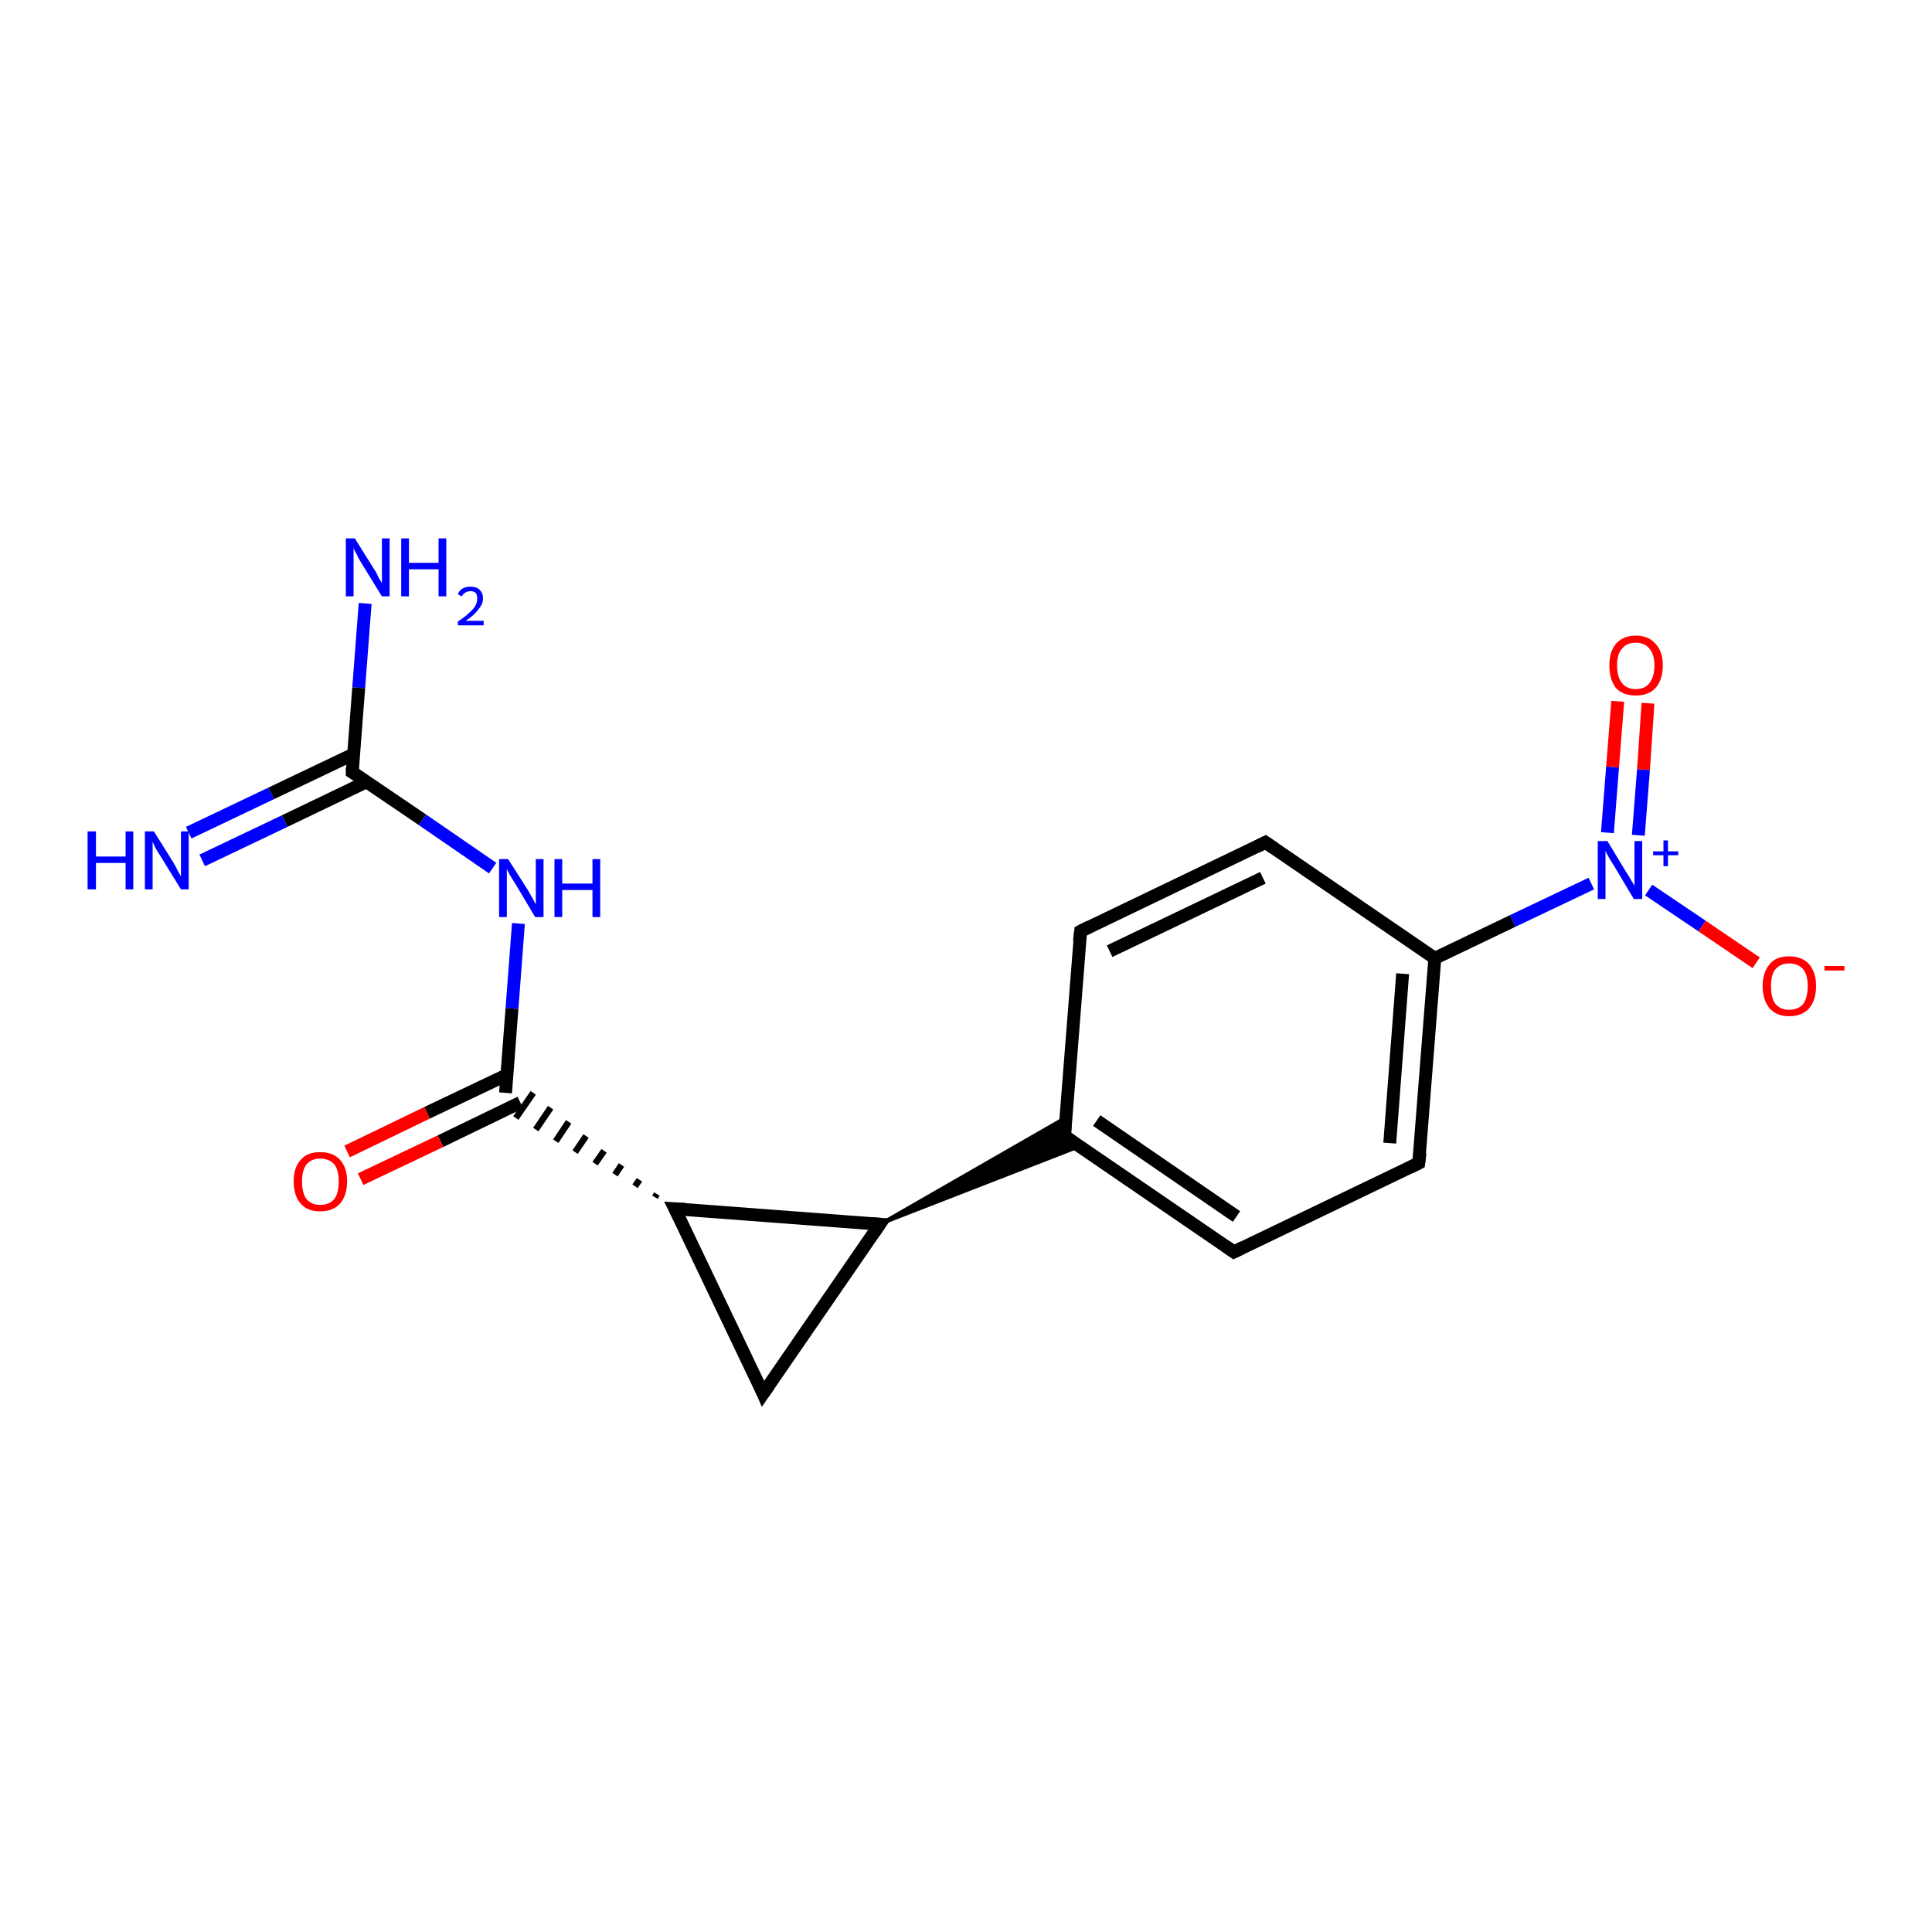 <?xml version='1.0' encoding='iso-8859-1'?>
<svg version='1.1' baseProfile='full'
              xmlns='http://www.w3.org/2000/svg'
                      xmlns:rdkit='http://www.rdkit.org/xml'
                      xmlns:xlink='http://www.w3.org/1999/xlink'
                  xml:space='preserve'
width='300px' height='300px' viewBox='0 0 300 300'>
<!-- END OF HEADER -->
<rect style='opacity:1.0;fill:#FFFFFF;stroke:none' width='300.0' height='300.0' x='0.0' y='0.0'> </rect>
<path class='bond-0 atom-0 atom-1' d='M 56.7,93.7 L 55.7,106.8' style='fill:none;fill-rule:evenodd;stroke:#0000FF;stroke-width:2.0px;stroke-linecap:butt;stroke-linejoin:miter;stroke-opacity:1' />
<path class='bond-0 atom-0 atom-1' d='M 55.7,106.8 L 54.7,119.9' style='fill:none;fill-rule:evenodd;stroke:#000000;stroke-width:2.0px;stroke-linecap:butt;stroke-linejoin:miter;stroke-opacity:1' />
<path class='bond-1 atom-1 atom-2' d='M 54.9,117.1 L 42.1,123.2' style='fill:none;fill-rule:evenodd;stroke:#000000;stroke-width:2.0px;stroke-linecap:butt;stroke-linejoin:miter;stroke-opacity:1' />
<path class='bond-1 atom-1 atom-2' d='M 42.1,123.2 L 29.3,129.3' style='fill:none;fill-rule:evenodd;stroke:#0000FF;stroke-width:2.0px;stroke-linecap:butt;stroke-linejoin:miter;stroke-opacity:1' />
<path class='bond-1 atom-1 atom-2' d='M 56.9,121.4 L 44.2,127.5' style='fill:none;fill-rule:evenodd;stroke:#000000;stroke-width:2.0px;stroke-linecap:butt;stroke-linejoin:miter;stroke-opacity:1' />
<path class='bond-1 atom-1 atom-2' d='M 44.2,127.5 L 31.4,133.6' style='fill:none;fill-rule:evenodd;stroke:#0000FF;stroke-width:2.0px;stroke-linecap:butt;stroke-linejoin:miter;stroke-opacity:1' />
<path class='bond-2 atom-1 atom-3' d='M 54.7,119.9 L 65.6,127.3' style='fill:none;fill-rule:evenodd;stroke:#000000;stroke-width:2.0px;stroke-linecap:butt;stroke-linejoin:miter;stroke-opacity:1' />
<path class='bond-2 atom-1 atom-3' d='M 65.6,127.3 L 76.5,134.8' style='fill:none;fill-rule:evenodd;stroke:#0000FF;stroke-width:2.0px;stroke-linecap:butt;stroke-linejoin:miter;stroke-opacity:1' />
<path class='bond-3 atom-3 atom-4' d='M 80.5,143.4 L 79.5,156.6' style='fill:none;fill-rule:evenodd;stroke:#0000FF;stroke-width:2.0px;stroke-linecap:butt;stroke-linejoin:miter;stroke-opacity:1' />
<path class='bond-3 atom-3 atom-4' d='M 79.5,156.6 L 78.5,169.7' style='fill:none;fill-rule:evenodd;stroke:#000000;stroke-width:2.0px;stroke-linecap:butt;stroke-linejoin:miter;stroke-opacity:1' />
<path class='bond-4 atom-4 atom-5' d='M 78.7,166.9 L 66.3,172.8' style='fill:none;fill-rule:evenodd;stroke:#000000;stroke-width:2.0px;stroke-linecap:butt;stroke-linejoin:miter;stroke-opacity:1' />
<path class='bond-4 atom-4 atom-5' d='M 66.3,172.8 L 53.9,178.8' style='fill:none;fill-rule:evenodd;stroke:#FF0000;stroke-width:2.0px;stroke-linecap:butt;stroke-linejoin:miter;stroke-opacity:1' />
<path class='bond-4 atom-4 atom-5' d='M 80.8,171.2 L 68.4,177.2' style='fill:none;fill-rule:evenodd;stroke:#000000;stroke-width:2.0px;stroke-linecap:butt;stroke-linejoin:miter;stroke-opacity:1' />
<path class='bond-4 atom-4 atom-5' d='M 68.4,177.2 L 56.0,183.1' style='fill:none;fill-rule:evenodd;stroke:#FF0000;stroke-width:2.0px;stroke-linecap:butt;stroke-linejoin:miter;stroke-opacity:1' />
<path class='bond-5 atom-6 atom-4' d='M 102.0,185.4 L 101.7,185.9' style='fill:none;fill-rule:evenodd;stroke:#000000;stroke-width:1.0px;stroke-linecap:butt;stroke-linejoin:miter;stroke-opacity:1' />
<path class='bond-5 atom-6 atom-4' d='M 99.3,183.2 L 98.6,184.2' style='fill:none;fill-rule:evenodd;stroke:#000000;stroke-width:1.0px;stroke-linecap:butt;stroke-linejoin:miter;stroke-opacity:1' />
<path class='bond-5 atom-6 atom-4' d='M 96.5,180.9 L 95.5,182.4' style='fill:none;fill-rule:evenodd;stroke:#000000;stroke-width:1.0px;stroke-linecap:butt;stroke-linejoin:miter;stroke-opacity:1' />
<path class='bond-5 atom-6 atom-4' d='M 93.8,178.7 L 92.4,180.7' style='fill:none;fill-rule:evenodd;stroke:#000000;stroke-width:1.0px;stroke-linecap:butt;stroke-linejoin:miter;stroke-opacity:1' />
<path class='bond-5 atom-6 atom-4' d='M 91.0,176.4 L 89.3,178.9' style='fill:none;fill-rule:evenodd;stroke:#000000;stroke-width:1.0px;stroke-linecap:butt;stroke-linejoin:miter;stroke-opacity:1' />
<path class='bond-5 atom-6 atom-4' d='M 88.3,174.2 L 86.3,177.2' style='fill:none;fill-rule:evenodd;stroke:#000000;stroke-width:1.0px;stroke-linecap:butt;stroke-linejoin:miter;stroke-opacity:1' />
<path class='bond-5 atom-6 atom-4' d='M 85.5,172.0 L 83.2,175.4' style='fill:none;fill-rule:evenodd;stroke:#000000;stroke-width:1.0px;stroke-linecap:butt;stroke-linejoin:miter;stroke-opacity:1' />
<path class='bond-5 atom-6 atom-4' d='M 82.8,169.7 L 80.1,173.6' style='fill:none;fill-rule:evenodd;stroke:#000000;stroke-width:1.0px;stroke-linecap:butt;stroke-linejoin:miter;stroke-opacity:1' />
<path class='bond-6 atom-6 atom-7' d='M 104.8,187.7 L 118.5,216.4' style='fill:none;fill-rule:evenodd;stroke:#000000;stroke-width:2.0px;stroke-linecap:butt;stroke-linejoin:miter;stroke-opacity:1' />
<path class='bond-7 atom-7 atom-8' d='M 118.5,216.4 L 136.6,190.1' style='fill:none;fill-rule:evenodd;stroke:#000000;stroke-width:2.0px;stroke-linecap:butt;stroke-linejoin:miter;stroke-opacity:1' />
<path class='bond-8 atom-8 atom-9' d='M 136.6,190.1 L 165.5,173.5 L 165.3,176.4 Z' style='fill:#000000;fill-rule:evenodd;fill-opacity:1;stroke:#000000;stroke-width:0.5px;stroke-linecap:butt;stroke-linejoin:miter;stroke-opacity:1;' />
<path class='bond-8 atom-8 atom-9' d='M 136.6,190.1 L 165.3,176.4 L 167.7,178.0 Z' style='fill:#000000;fill-rule:evenodd;fill-opacity:1;stroke:#000000;stroke-width:0.5px;stroke-linecap:butt;stroke-linejoin:miter;stroke-opacity:1;' />
<path class='bond-9 atom-9 atom-10' d='M 165.3,176.4 L 191.6,194.4' style='fill:none;fill-rule:evenodd;stroke:#000000;stroke-width:2.0px;stroke-linecap:butt;stroke-linejoin:miter;stroke-opacity:1' />
<path class='bond-9 atom-9 atom-10' d='M 170.3,174.0 L 192.0,188.9' style='fill:none;fill-rule:evenodd;stroke:#000000;stroke-width:2.0px;stroke-linecap:butt;stroke-linejoin:miter;stroke-opacity:1' />
<path class='bond-10 atom-10 atom-11' d='M 191.6,194.4 L 220.3,180.6' style='fill:none;fill-rule:evenodd;stroke:#000000;stroke-width:2.0px;stroke-linecap:butt;stroke-linejoin:miter;stroke-opacity:1' />
<path class='bond-11 atom-11 atom-12' d='M 220.3,180.6 L 222.8,148.8' style='fill:none;fill-rule:evenodd;stroke:#000000;stroke-width:2.0px;stroke-linecap:butt;stroke-linejoin:miter;stroke-opacity:1' />
<path class='bond-11 atom-11 atom-12' d='M 215.8,177.5 L 217.8,151.2' style='fill:none;fill-rule:evenodd;stroke:#000000;stroke-width:2.0px;stroke-linecap:butt;stroke-linejoin:miter;stroke-opacity:1' />
<path class='bond-12 atom-12 atom-13' d='M 222.8,148.8 L 196.5,130.8' style='fill:none;fill-rule:evenodd;stroke:#000000;stroke-width:2.0px;stroke-linecap:butt;stroke-linejoin:miter;stroke-opacity:1' />
<path class='bond-13 atom-13 atom-14' d='M 196.5,130.8 L 167.8,144.6' style='fill:none;fill-rule:evenodd;stroke:#000000;stroke-width:2.0px;stroke-linecap:butt;stroke-linejoin:miter;stroke-opacity:1' />
<path class='bond-13 atom-13 atom-14' d='M 196.1,136.3 L 172.3,147.7' style='fill:none;fill-rule:evenodd;stroke:#000000;stroke-width:2.0px;stroke-linecap:butt;stroke-linejoin:miter;stroke-opacity:1' />
<path class='bond-14 atom-12 atom-15' d='M 222.8,148.8 L 234.9,143.0' style='fill:none;fill-rule:evenodd;stroke:#000000;stroke-width:2.0px;stroke-linecap:butt;stroke-linejoin:miter;stroke-opacity:1' />
<path class='bond-14 atom-12 atom-15' d='M 234.9,143.0 L 247.1,137.2' style='fill:none;fill-rule:evenodd;stroke:#0000FF;stroke-width:2.0px;stroke-linecap:butt;stroke-linejoin:miter;stroke-opacity:1' />
<path class='bond-15 atom-15 atom-16' d='M 256.0,138.2 L 264.3,143.8' style='fill:none;fill-rule:evenodd;stroke:#0000FF;stroke-width:2.0px;stroke-linecap:butt;stroke-linejoin:miter;stroke-opacity:1' />
<path class='bond-15 atom-15 atom-16' d='M 264.3,143.8 L 272.7,149.5' style='fill:none;fill-rule:evenodd;stroke:#FF0000;stroke-width:2.0px;stroke-linecap:butt;stroke-linejoin:miter;stroke-opacity:1' />
<path class='bond-16 atom-15 atom-17' d='M 254.4,129.7 L 255.2,119.5' style='fill:none;fill-rule:evenodd;stroke:#0000FF;stroke-width:2.0px;stroke-linecap:butt;stroke-linejoin:miter;stroke-opacity:1' />
<path class='bond-16 atom-15 atom-17' d='M 255.2,119.5 L 255.9,109.2' style='fill:none;fill-rule:evenodd;stroke:#FF0000;stroke-width:2.0px;stroke-linecap:butt;stroke-linejoin:miter;stroke-opacity:1' />
<path class='bond-16 atom-15 atom-17' d='M 249.6,129.3 L 250.4,119.1' style='fill:none;fill-rule:evenodd;stroke:#0000FF;stroke-width:2.0px;stroke-linecap:butt;stroke-linejoin:miter;stroke-opacity:1' />
<path class='bond-16 atom-15 atom-17' d='M 250.4,119.1 L 251.2,108.9' style='fill:none;fill-rule:evenodd;stroke:#FF0000;stroke-width:2.0px;stroke-linecap:butt;stroke-linejoin:miter;stroke-opacity:1' />
<path class='bond-17 atom-8 atom-6' d='M 136.6,190.1 L 104.8,187.7' style='fill:none;fill-rule:evenodd;stroke:#000000;stroke-width:2.0px;stroke-linecap:butt;stroke-linejoin:miter;stroke-opacity:1' />
<path class='bond-18 atom-14 atom-9' d='M 167.8,144.6 L 165.3,176.4' style='fill:none;fill-rule:evenodd;stroke:#000000;stroke-width:2.0px;stroke-linecap:butt;stroke-linejoin:miter;stroke-opacity:1' />
<path d='M 54.7,119.2 L 54.7,119.9 L 55.2,120.2' style='fill:none;stroke:#000000;stroke-width:2.0px;stroke-linecap:butt;stroke-linejoin:miter;stroke-opacity:1;' />
<path d='M 105.5,189.1 L 104.8,187.7 L 106.4,187.8' style='fill:none;stroke:#000000;stroke-width:2.0px;stroke-linecap:butt;stroke-linejoin:miter;stroke-opacity:1;' />
<path d='M 117.9,215.0 L 118.5,216.4 L 119.4,215.1' style='fill:none;stroke:#000000;stroke-width:2.0px;stroke-linecap:butt;stroke-linejoin:miter;stroke-opacity:1;' />
<path d='M 135.7,191.4 L 136.6,190.1 L 135.0,190.0' style='fill:none;stroke:#000000;stroke-width:2.0px;stroke-linecap:butt;stroke-linejoin:miter;stroke-opacity:1;' />
<path d='M 166.6,177.3 L 165.3,176.4 L 165.4,174.8' style='fill:none;stroke:#000000;stroke-width:2.0px;stroke-linecap:butt;stroke-linejoin:miter;stroke-opacity:1;' />
<path d='M 190.3,193.5 L 191.6,194.4 L 193.0,193.7' style='fill:none;stroke:#000000;stroke-width:2.0px;stroke-linecap:butt;stroke-linejoin:miter;stroke-opacity:1;' />
<path d='M 218.9,181.3 L 220.3,180.6 L 220.5,179.0' style='fill:none;stroke:#000000;stroke-width:2.0px;stroke-linecap:butt;stroke-linejoin:miter;stroke-opacity:1;' />
<path d='M 197.8,131.7 L 196.5,130.8 L 195.1,131.5' style='fill:none;stroke:#000000;stroke-width:2.0px;stroke-linecap:butt;stroke-linejoin:miter;stroke-opacity:1;' />
<path d='M 169.2,143.9 L 167.8,144.6 L 167.6,146.2' style='fill:none;stroke:#000000;stroke-width:2.0px;stroke-linecap:butt;stroke-linejoin:miter;stroke-opacity:1;' />
<path class='atom-0' d='M 55.1 83.6
L 58.1 88.4
Q 58.4 88.8, 58.8 89.7
Q 59.3 90.5, 59.3 90.6
L 59.3 83.6
L 60.5 83.6
L 60.5 92.6
L 59.3 92.6
L 56.1 87.4
Q 55.7 86.8, 55.4 86.1
Q 55.0 85.4, 54.9 85.1
L 54.9 92.6
L 53.7 92.6
L 53.7 83.6
L 55.1 83.6
' fill='#0000FF'/>
<path class='atom-0' d='M 62.3 83.6
L 63.5 83.6
L 63.5 87.4
L 68.1 87.4
L 68.1 83.6
L 69.3 83.6
L 69.3 92.6
L 68.1 92.6
L 68.1 88.4
L 63.5 88.4
L 63.5 92.6
L 62.3 92.6
L 62.3 83.6
' fill='#0000FF'/>
<path class='atom-0' d='M 71.1 92.3
Q 71.3 91.7, 71.8 91.4
Q 72.3 91.1, 73.1 91.1
Q 74.0 91.1, 74.5 91.6
Q 75.0 92.1, 75.0 92.9
Q 75.0 93.8, 74.3 94.6
Q 73.7 95.5, 72.3 96.4
L 75.1 96.4
L 75.1 97.1
L 71.1 97.1
L 71.1 96.5
Q 72.2 95.8, 72.8 95.2
Q 73.5 94.6, 73.8 94.1
Q 74.1 93.5, 74.1 93.0
Q 74.1 92.4, 73.9 92.1
Q 73.6 91.8, 73.1 91.8
Q 72.6 91.8, 72.3 92.0
Q 72.0 92.1, 71.7 92.6
L 71.1 92.3
' fill='#0000FF'/>
<path class='atom-2' d='M 13.6 129.1
L 14.9 129.1
L 14.9 133.0
L 19.5 133.0
L 19.5 129.1
L 20.7 129.1
L 20.7 138.1
L 19.5 138.1
L 19.5 134.0
L 14.9 134.0
L 14.9 138.1
L 13.6 138.1
L 13.6 129.1
' fill='#0000FF'/>
<path class='atom-2' d='M 23.9 129.1
L 26.9 133.9
Q 27.2 134.4, 27.6 135.2
Q 28.1 136.1, 28.1 136.1
L 28.1 129.1
L 29.3 129.1
L 29.3 138.1
L 28.1 138.1
L 24.9 132.9
Q 24.5 132.3, 24.1 131.6
Q 23.8 130.9, 23.7 130.7
L 23.7 138.1
L 22.5 138.1
L 22.5 129.1
L 23.9 129.1
' fill='#0000FF'/>
<path class='atom-3' d='M 78.9 133.4
L 81.9 138.1
Q 82.2 138.6, 82.7 139.5
Q 83.1 140.3, 83.2 140.4
L 83.2 133.4
L 84.4 133.4
L 84.4 142.4
L 83.1 142.4
L 80.0 137.2
Q 79.6 136.6, 79.2 135.9
Q 78.8 135.2, 78.7 134.9
L 78.7 142.4
L 77.5 142.4
L 77.5 133.4
L 78.9 133.4
' fill='#0000FF'/>
<path class='atom-3' d='M 86.1 133.4
L 87.3 133.4
L 87.3 137.2
L 92.0 137.2
L 92.0 133.4
L 93.2 133.4
L 93.2 142.4
L 92.0 142.4
L 92.0 138.2
L 87.3 138.2
L 87.3 142.4
L 86.1 142.4
L 86.1 133.4
' fill='#0000FF'/>
<path class='atom-5' d='M 45.6 183.4
Q 45.6 181.3, 46.7 180.1
Q 47.7 178.9, 49.7 178.9
Q 51.7 178.9, 52.8 180.1
Q 53.9 181.3, 53.9 183.4
Q 53.9 185.6, 52.8 186.9
Q 51.7 188.1, 49.7 188.1
Q 47.7 188.1, 46.7 186.9
Q 45.6 185.7, 45.6 183.4
M 49.7 187.1
Q 51.1 187.1, 51.9 186.2
Q 52.6 185.3, 52.6 183.4
Q 52.6 181.7, 51.9 180.8
Q 51.1 179.9, 49.7 179.9
Q 48.4 179.9, 47.6 180.8
Q 46.9 181.7, 46.9 183.4
Q 46.9 185.3, 47.6 186.2
Q 48.4 187.1, 49.7 187.1
' fill='#FF0000'/>
<path class='atom-15' d='M 249.6 130.6
L 252.5 135.4
Q 252.8 135.8, 253.3 136.7
Q 253.8 137.5, 253.8 137.6
L 253.8 130.6
L 255.0 130.6
L 255.0 139.6
L 253.7 139.6
L 250.6 134.4
Q 250.2 133.8, 249.8 133.1
Q 249.4 132.4, 249.3 132.1
L 249.3 139.6
L 248.1 139.6
L 248.1 130.6
L 249.6 130.6
' fill='#0000FF'/>
<path class='atom-15' d='M 256.7 132.2
L 258.3 132.2
L 258.3 130.5
L 259.0 130.5
L 259.0 132.2
L 260.6 132.2
L 260.6 132.8
L 259.0 132.8
L 259.0 134.5
L 258.3 134.5
L 258.3 132.8
L 256.7 132.8
L 256.7 132.2
' fill='#0000FF'/>
<path class='atom-16' d='M 273.7 153.1
Q 273.7 151.0, 274.8 149.7
Q 275.8 148.5, 277.8 148.5
Q 279.8 148.5, 280.9 149.7
Q 282.0 151.0, 282.0 153.1
Q 282.0 155.3, 280.9 156.6
Q 279.8 157.8, 277.8 157.8
Q 275.9 157.8, 274.8 156.6
Q 273.7 155.3, 273.7 153.1
M 277.8 156.8
Q 279.2 156.8, 280.0 155.9
Q 280.7 154.9, 280.7 153.1
Q 280.7 151.4, 280.0 150.5
Q 279.2 149.6, 277.8 149.6
Q 276.5 149.6, 275.7 150.5
Q 275.0 151.3, 275.0 153.1
Q 275.0 155.0, 275.7 155.9
Q 276.5 156.8, 277.8 156.8
' fill='#FF0000'/>
<path class='atom-16' d='M 283.3 150.0
L 286.4 150.0
L 286.4 150.7
L 283.3 150.7
L 283.3 150.0
' fill='#FF0000'/>
<path class='atom-17' d='M 249.9 103.3
Q 249.9 101.2, 250.9 100.0
Q 252.0 98.7, 254.0 98.7
Q 256.0 98.7, 257.1 100.0
Q 258.2 101.2, 258.2 103.3
Q 258.2 105.5, 257.1 106.8
Q 256.0 108.0, 254.0 108.0
Q 252.0 108.0, 250.9 106.8
Q 249.9 105.5, 249.9 103.3
M 254.0 107.0
Q 255.4 107.0, 256.1 106.1
Q 256.9 105.1, 256.9 103.3
Q 256.9 101.6, 256.1 100.7
Q 255.4 99.8, 254.0 99.8
Q 252.6 99.8, 251.9 100.7
Q 251.1 101.5, 251.1 103.3
Q 251.1 105.2, 251.9 106.1
Q 252.6 107.0, 254.0 107.0
' fill='#FF0000'/>
</svg>
